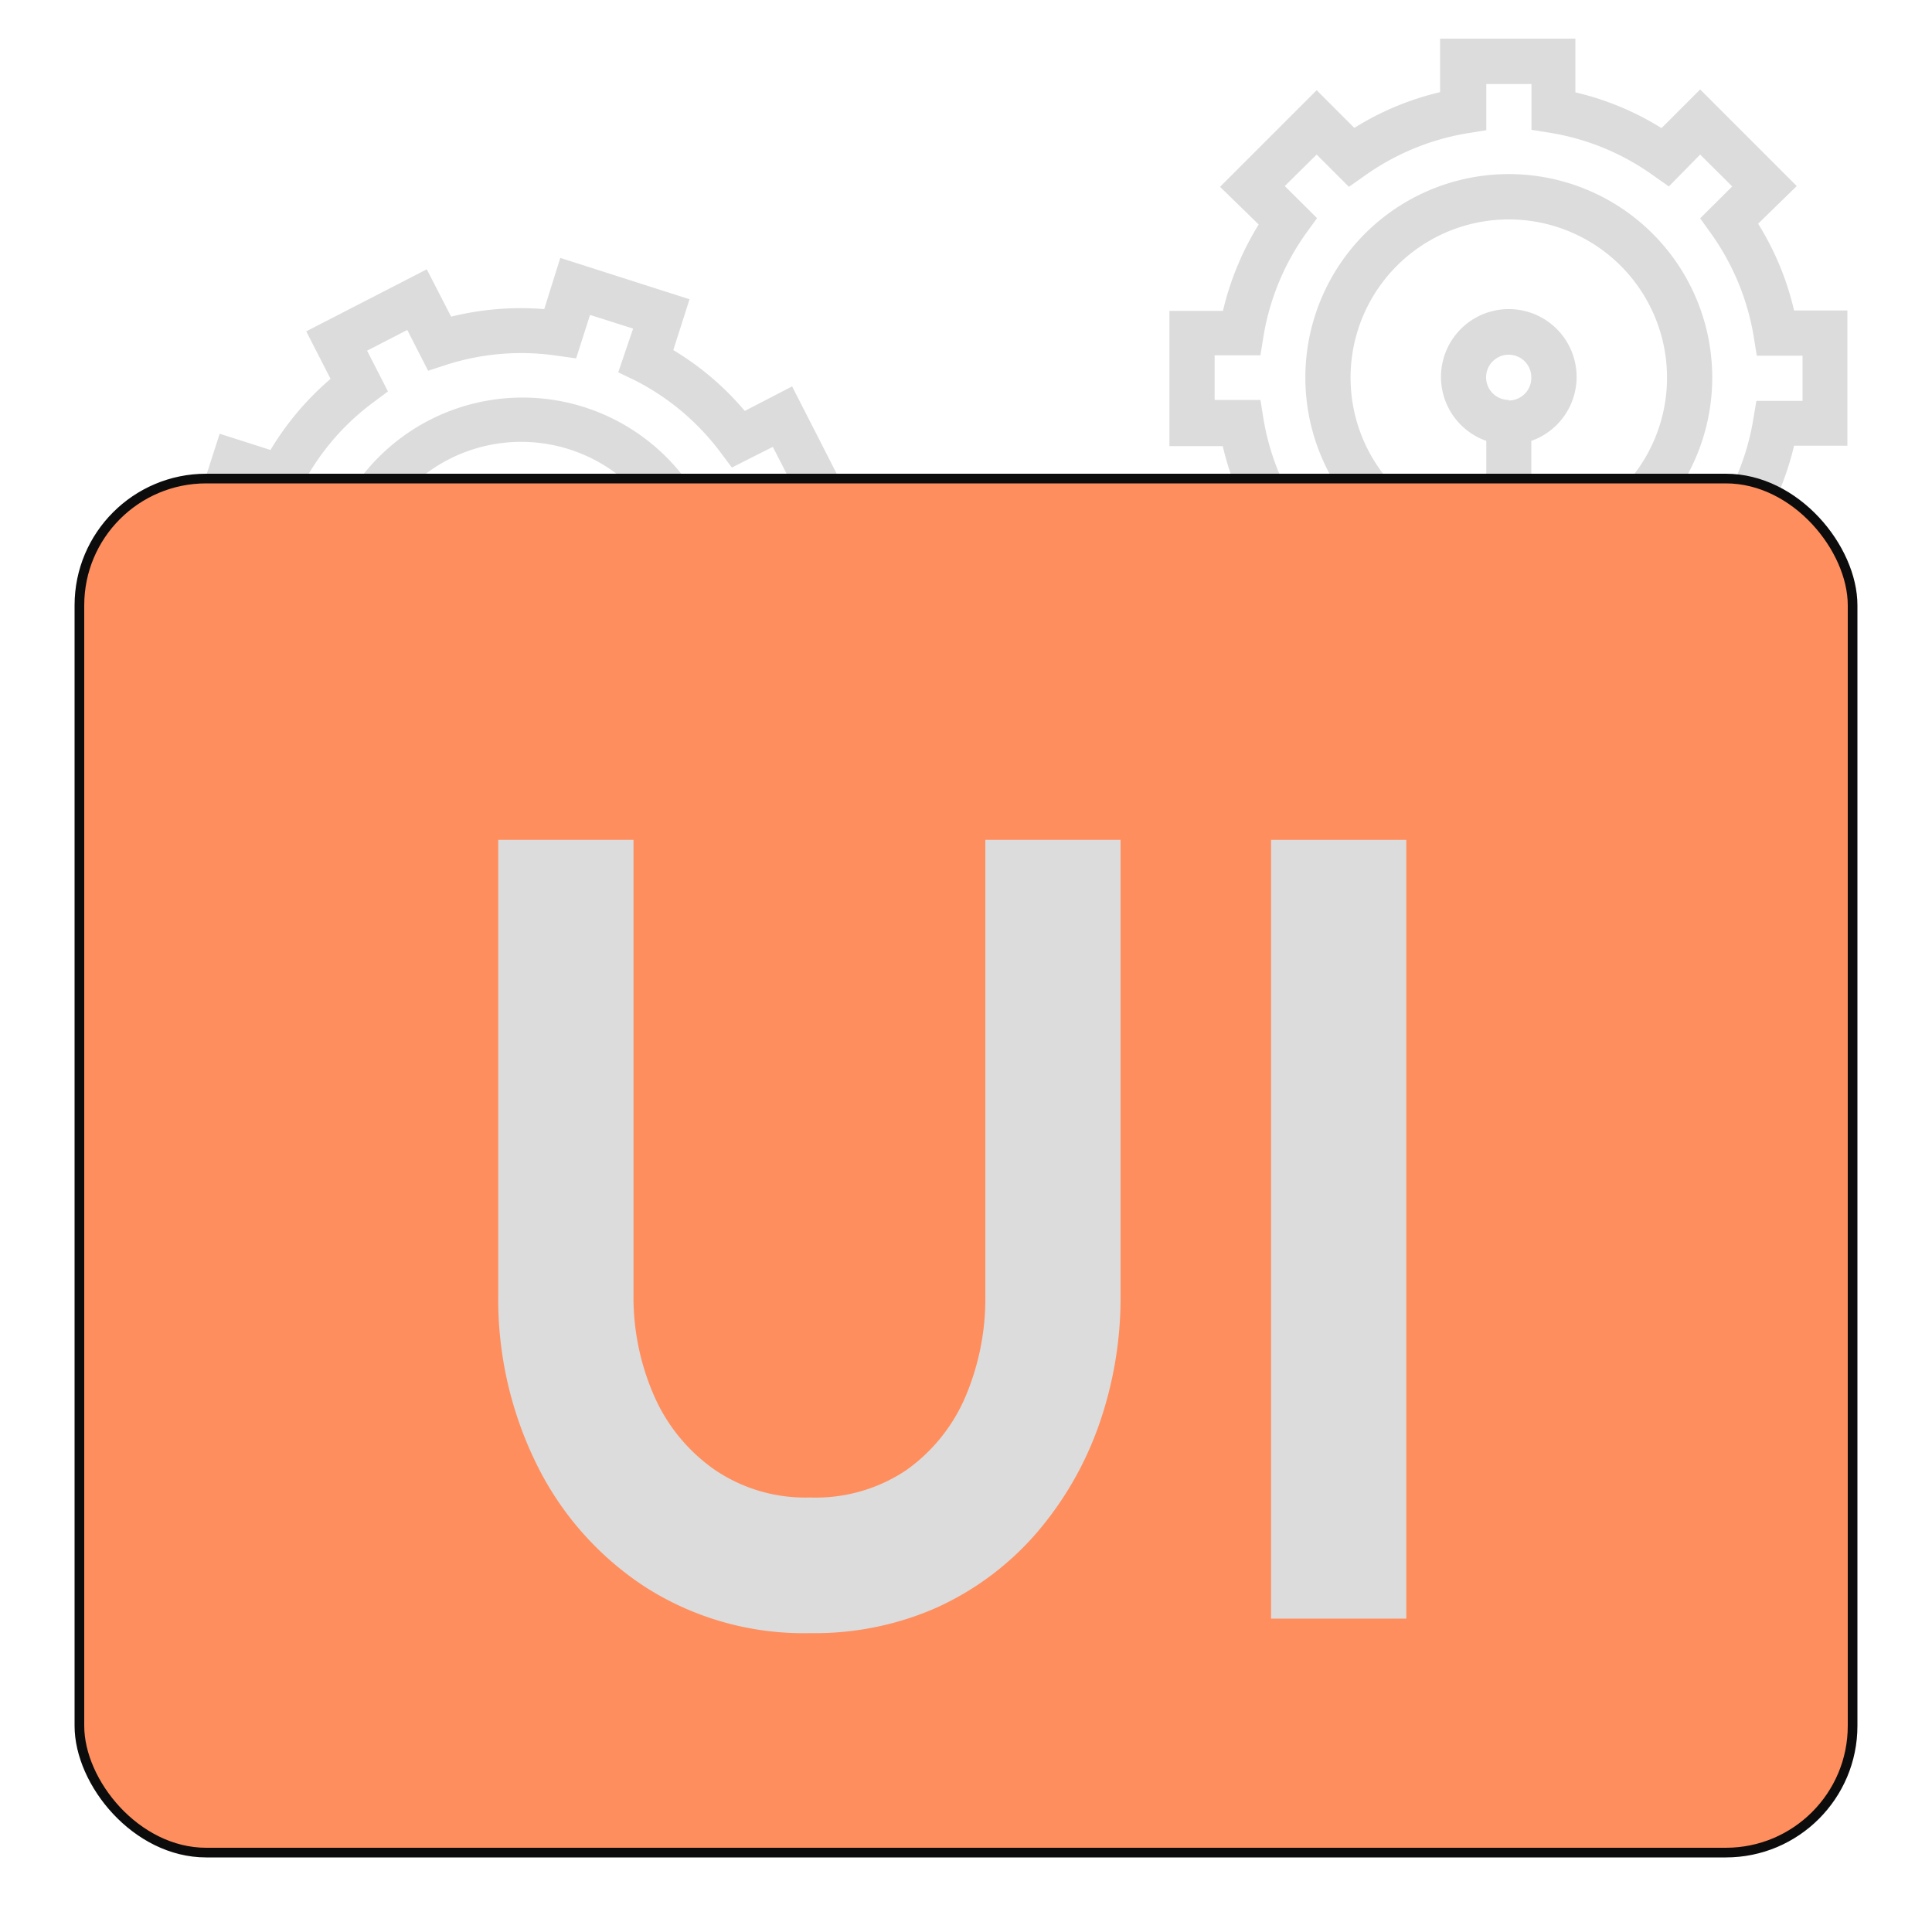 <svg xmlns="http://www.w3.org/2000/svg" id="Layer_1" data-name="Layer 1" viewBox="0 0 100 100"><defs><style>.cls-1{fill:#dcdcdc;}.cls-2{fill:none;}.cls-3{fill:#ff8e5e;stroke:#0c0c0c;stroke-linecap:round;stroke-linejoin:round;stroke-width:0.5px;}</style></defs><path class="cls-1" d="M92.86,23.07h2.76v-7H92.86A14.73,14.73,0,0,0,91,11.58l2-1.95-5-5-2,2a14.78,14.78,0,0,0-4.46-1.85V2h-7V4.77A14.73,14.73,0,0,0,70.1,6.62L68.15,4.67l-5,5,2,1.95a15,15,0,0,0-1.85,4.47H60.53v7h2.76a14.73,14.73,0,0,0,1.85,4.47l-2,1.95,5,5,1.79-1.79c0,.12,0,.23,0,.36a2.89,2.89,0,0,0,1.36,2.46,3.06,3.06,0,0,0-.2,1.05A2.93,2.93,0,0,0,74,39.44h8.19a2.92,2.92,0,0,0,2.92-2.92,2.84,2.84,0,0,0-.2-1.05A2.89,2.89,0,0,0,86.28,33c0-.11,0-.21,0-.32L88,34.44l5-5L91,27.53A14.78,14.78,0,0,0,92.86,23.07Zm-10.67,14H74a.58.58,0,0,1-.58-.58.59.59,0,0,1,.58-.59h8.19a.59.59,0,0,1,.58.59A.58.58,0,0,1,82.19,37.1Zm1.17-3.51H72.83a.58.58,0,0,1-.58-.58.59.59,0,0,1,.58-.59H83.36a.59.59,0,0,1,.58.59A.58.58,0,0,1,83.36,33.59Zm-4.1-10.74a3.51,3.51,0,1,0-2.33,0v7.23H74.59V27L74,26.64a8.19,8.19,0,1,1,8.19,0L81.6,27v3.1H79.26Zm-1.17-2.12a1.17,1.17,0,1,1,1.17-1.17A1.17,1.17,0,0,1,78.09,20.73Zm12.66,1A12.59,12.59,0,0,1,88.56,27l-.58.81,1.68,1.67L88,31.14l-1.67-1.68-.81.58c-.21.15-.45.3-.7.45a3,3,0,0,0-.88-.35V28.3a10.53,10.53,0,1,0-11.69,0v1.84a3,3,0,0,0-.9.36c-.26-.15-.5-.31-.72-.46l-.8-.58-1.68,1.68L66.5,29.48l1.67-1.67L67.6,27a12.74,12.74,0,0,1-2.2-5.3l-.16-1H62.87V18.39h2.37l.16-1a12.77,12.77,0,0,1,2.19-5.3l.58-.8L66.5,9.63,68.15,8l1.67,1.67.81-.57a12.79,12.79,0,0,1,5.3-2.2l1-.16V4.35h2.34V6.72l1,.16a12.61,12.61,0,0,1,5.3,2.2l.81.57L88,8l1.66,1.65L88,11.3l.58.81a12.77,12.77,0,0,1,2.19,5.3l.16,1h2.37v2.34H90.91Z"></path><rect class="cls-1" x="76.73" y="40.23" width="2.7" height="2.7"></rect><rect class="cls-1" x="76.75" y="43.25" width="2.7" height="2.7"></rect><path class="cls-1" d="M34.85,18.12l.84-2.63L29,13.35,28.17,16a15,15,0,0,0-4.82.39l-1.26-2.45-6.24,3.21,1.26,2.46A15,15,0,0,0,14,23.29l-2.63-.84L9.22,29.13l2.63.84a15,15,0,0,0,.4,4.82L9.8,36.05,13,42.29,15.46,41a15.33,15.33,0,0,0,3.69,3.12l-.84,2.63L25,48.92l.84-2.63a15,15,0,0,0,4.81-.4l1.27,2.45,6.24-3.21L37,42.88l.32.14a2.92,2.92,0,0,0,2.77-.55A3,3,0,0,0,41,43a2.92,2.92,0,0,0,3.68-1.89l2.49-7.8a2.89,2.89,0,0,0-2.94-3.8,2.93,2.93,0,0,0-1.94-2.06l-.3-.07,2.2-1.13L41,20l-2.45,1.27A14.78,14.78,0,0,0,34.85,18.12ZM45,32.57l-2.5,7.8a.6.6,0,0,1-.73.38.59.59,0,0,1-.38-.74l2.49-7.8a.59.59,0,1,1,1.12.36Zm-3-2.19-.35,1.12-2.5,7.8-.36,1.11a.58.58,0,0,1-.73.38.59.59,0,0,1-.38-.74l3.21-10a.58.58,0,0,1,1.11.35ZM30.5,31a3.5,3.5,0,1,0-.71,2.23l6.89,2.2L36,37.67l-3-1-.5.46A8.2,8.2,0,1,1,35,29.38l.15.66,3,.95-.72,2.22Zm-2.38.47a1.16,1.16,0,0,1-1.47.75,1.18,1.18,0,0,1-.76-1.47A1.19,1.19,0,0,1,27.37,30,1.18,1.18,0,0,1,28.12,31.48Zm4.79-11.76a12.73,12.73,0,0,1,4.38,3.7l.59.79L40,23.13l1.07,2.08L39,26.3l.3.94c.08.25.16.52.22.8a3,3,0,0,0-.6.73l-1.75-.56a10.53,10.53,0,1,0-3.57,11.14l1.76.57a2.59,2.59,0,0,0,.07,1c-.23.2-.45.38-.67.54l-.79.59L35,44.12l-2.08,1.07-1.09-2.1-.94.3a12.73,12.73,0,0,1-5.72.47l-1-.14L23.48,46l-2.23-.72L22,43l-.88-.46a12.53,12.53,0,0,1-4.38-3.7l-.59-.79L14,39.14,13,37.06,15.05,36l-.3-.95a12.69,12.69,0,0,1-.47-5.71l.14-1-2.26-.73.72-2.22,2.25.72.46-.88a12.62,12.62,0,0,1,3.7-4.38l.79-.59L19,18.15l2.08-1.07,1.08,2.11.95-.31a12.68,12.68,0,0,1,5.71-.47l1,.14.72-2.25,2.23.71L32,19.27Z"></path><rect class="cls-1" x="46.63" y="36.5" width="2.7" height="2.7" transform="translate(-2.7 72.01) rotate(-72.25)"></rect><rect class="cls-1" x="49.51" y="37.4" width="2.7" height="2.7" transform="translate(-1.55 75.38) rotate(-72.25)"></rect><rect class="cls-2" width="100" height="100"></rect><rect class="cls-3" x="4.11" y="24.77" width="91.78" height="71.12" rx="6.56"></rect><path class="cls-1" d="M41.92,84.53a15.21,15.21,0,0,1-8.48-2.36,16,16,0,0,1-5.65-6.35,19.27,19.27,0,0,1-2-8.85V43.47h7V67a12.72,12.72,0,0,0,1.08,5.28A9.12,9.12,0,0,0,37,76.08a8.34,8.34,0,0,0,4.93,1.43,8.4,8.4,0,0,0,5-1.43,9,9,0,0,0,3.06-3.83A13,13,0,0,0,51,67V43.47h7V67a19.92,19.92,0,0,1-1.15,6.84,17.41,17.41,0,0,1-3.28,5.6,15.06,15.06,0,0,1-5.09,3.77A15.61,15.61,0,0,1,41.92,84.53Z"></path><path class="cls-1" d="M65.79,83.78V43.47h7V83.78Z"></path></svg>